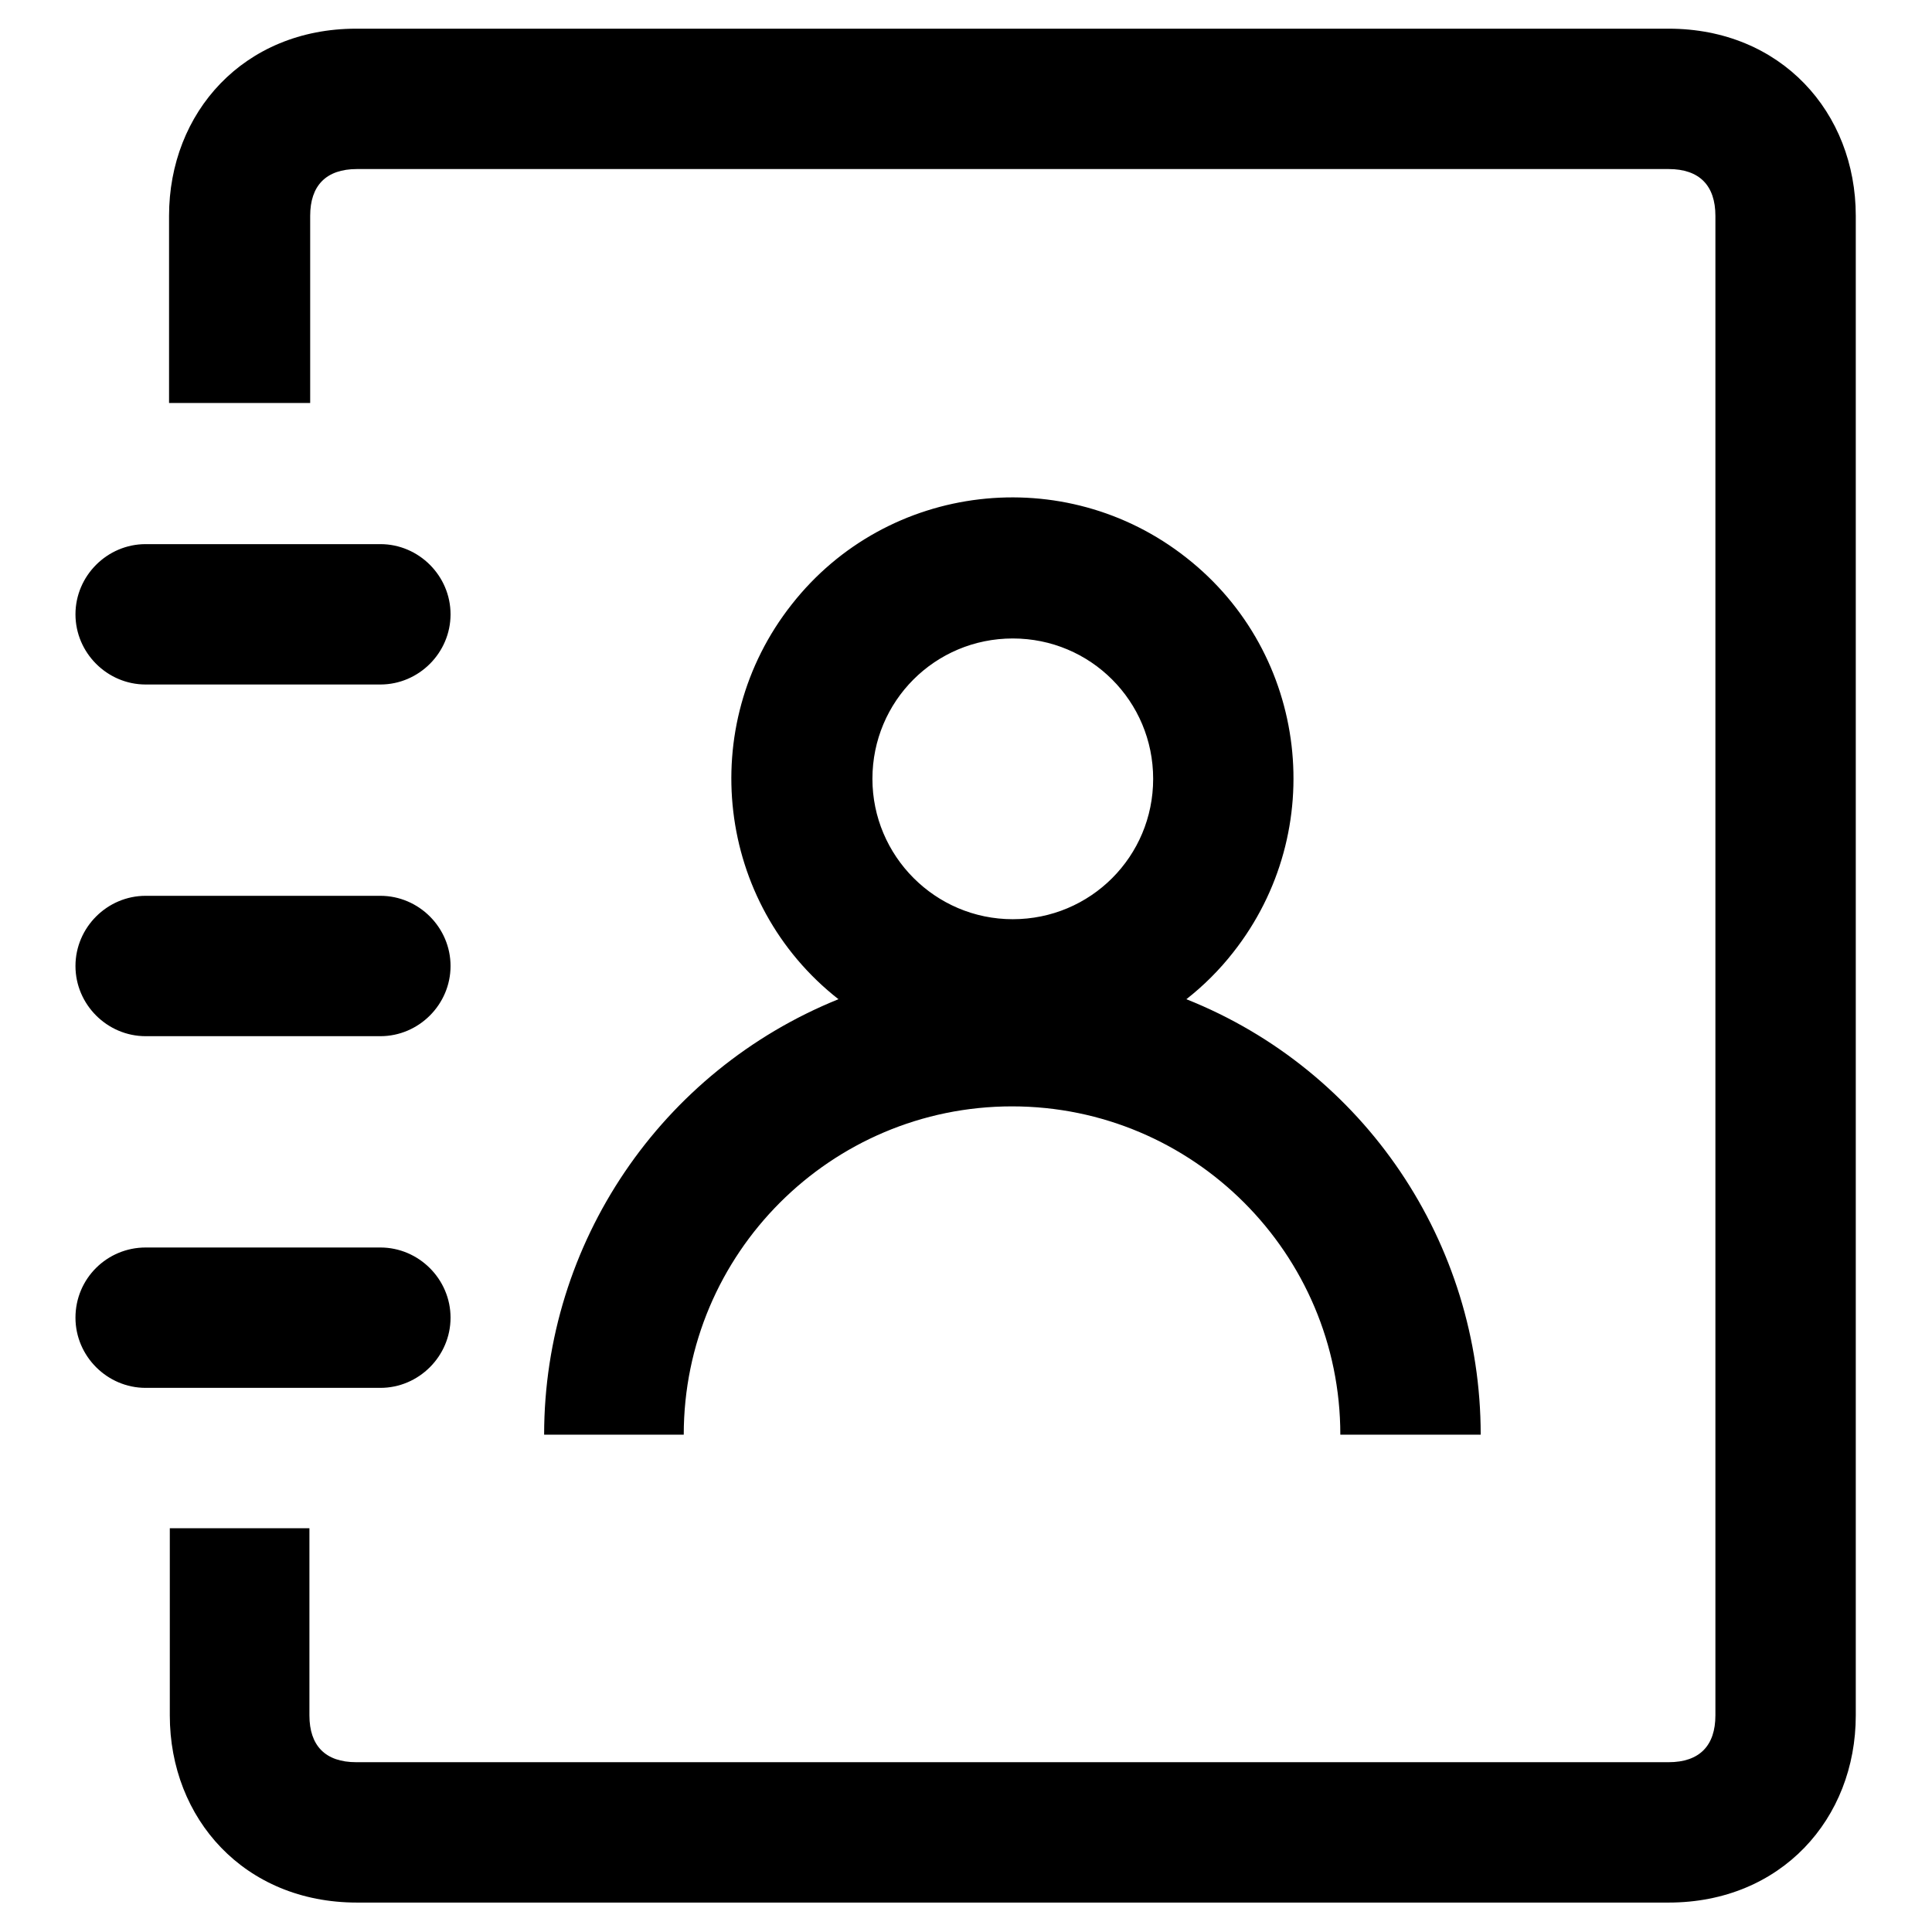 <?xml version="1.0" encoding="utf-8"?>
<!-- Svg Vector Icons : http://www.onlinewebfonts.com/icon -->
<!DOCTYPE svg PUBLIC "-//W3C//DTD SVG 1.1//EN" "http://www.w3.org/Graphics/SVG/1.1/DTD/svg11.dtd">
<svg version="1.1" xmlns="http://www.w3.org/2000/svg" xmlns:xlink="http://www.w3.org/1999/xlink" x="0px" y="0px" viewBox="0 0 256 256" enable-background="new 0 0 256 256" xml:space="preserve">
<g> <path fill="#000000" d="M111.1,132.4c-16.2-12.7-18.9-36.2-6.2-52.3c12.7-16.2,36.2-18.9,52.3-6.2c16.2,12.7,18.9,36.2,6.2,52.3 c-1.8,2.3-3.9,4.4-6.2,6.2c23.6,9.4,39,32.3,39,57.7h-18.6c0-24-19.5-43.5-43.5-43.5c-24,0-43.5,19.5-43.5,43.5H72.1 C72.1,164.7,87.6,141.9,111.1,132.4z M22.4,202.5h18.6v24.8c0,4,2.1,6.2,6.2,6.2h173.9c4.1,0,6.2-2.2,6.2-6.2V28.6 c0-4-2.1-6.2-6.2-6.2H47.3c-4.1,0-6.2,2.2-6.2,6.2v24.8H22.4V28.6c0-13.7,9.9-24.8,24.8-24.8h173.9c14.9,0,24.8,11.1,24.8,24.8 v198.7c0,13.7-9.9,24.8-24.8,24.8H47.3c-14.9,0-24.8-11.1-24.8-24.8V202.5z M134.2,121.8c10.3,0,18.6-8.3,18.6-18.6 c0-10.3-8.3-18.6-18.6-18.6l0,0c-10.3,0-18.6,8.3-18.6,18.6C115.6,113.4,123.9,121.8,134.2,121.8z M19.3,72.1h31.1 c5.1,0,9.3,4.2,9.3,9.3c0,5.1-4.2,9.3-9.3,9.3H19.3c-5.1,0-9.3-4.2-9.3-9.3C10,76.3,14.2,72.1,19.3,72.1z M19.3,118.7h31.1 c5.1,0,9.3,4.2,9.3,9.3c0,5.1-4.2,9.3-9.3,9.3c0,0,0,0,0,0H19.3c-5.1,0-9.3-4.2-9.3-9.3C10,122.9,14.2,118.7,19.3,118.7 C19.3,118.7,19.3,118.7,19.3,118.7z M19.3,165.3h31.1c5.1,0,9.3,4.2,9.3,9.3c0,5.1-4.2,9.3-9.3,9.3c0,0,0,0,0,0H19.3 c-5.1,0-9.3-4.2-9.3-9.3C10,169.4,14.2,165.3,19.3,165.3C19.3,165.3,19.3,165.3,19.3,165.3z"/></g>
</svg>
